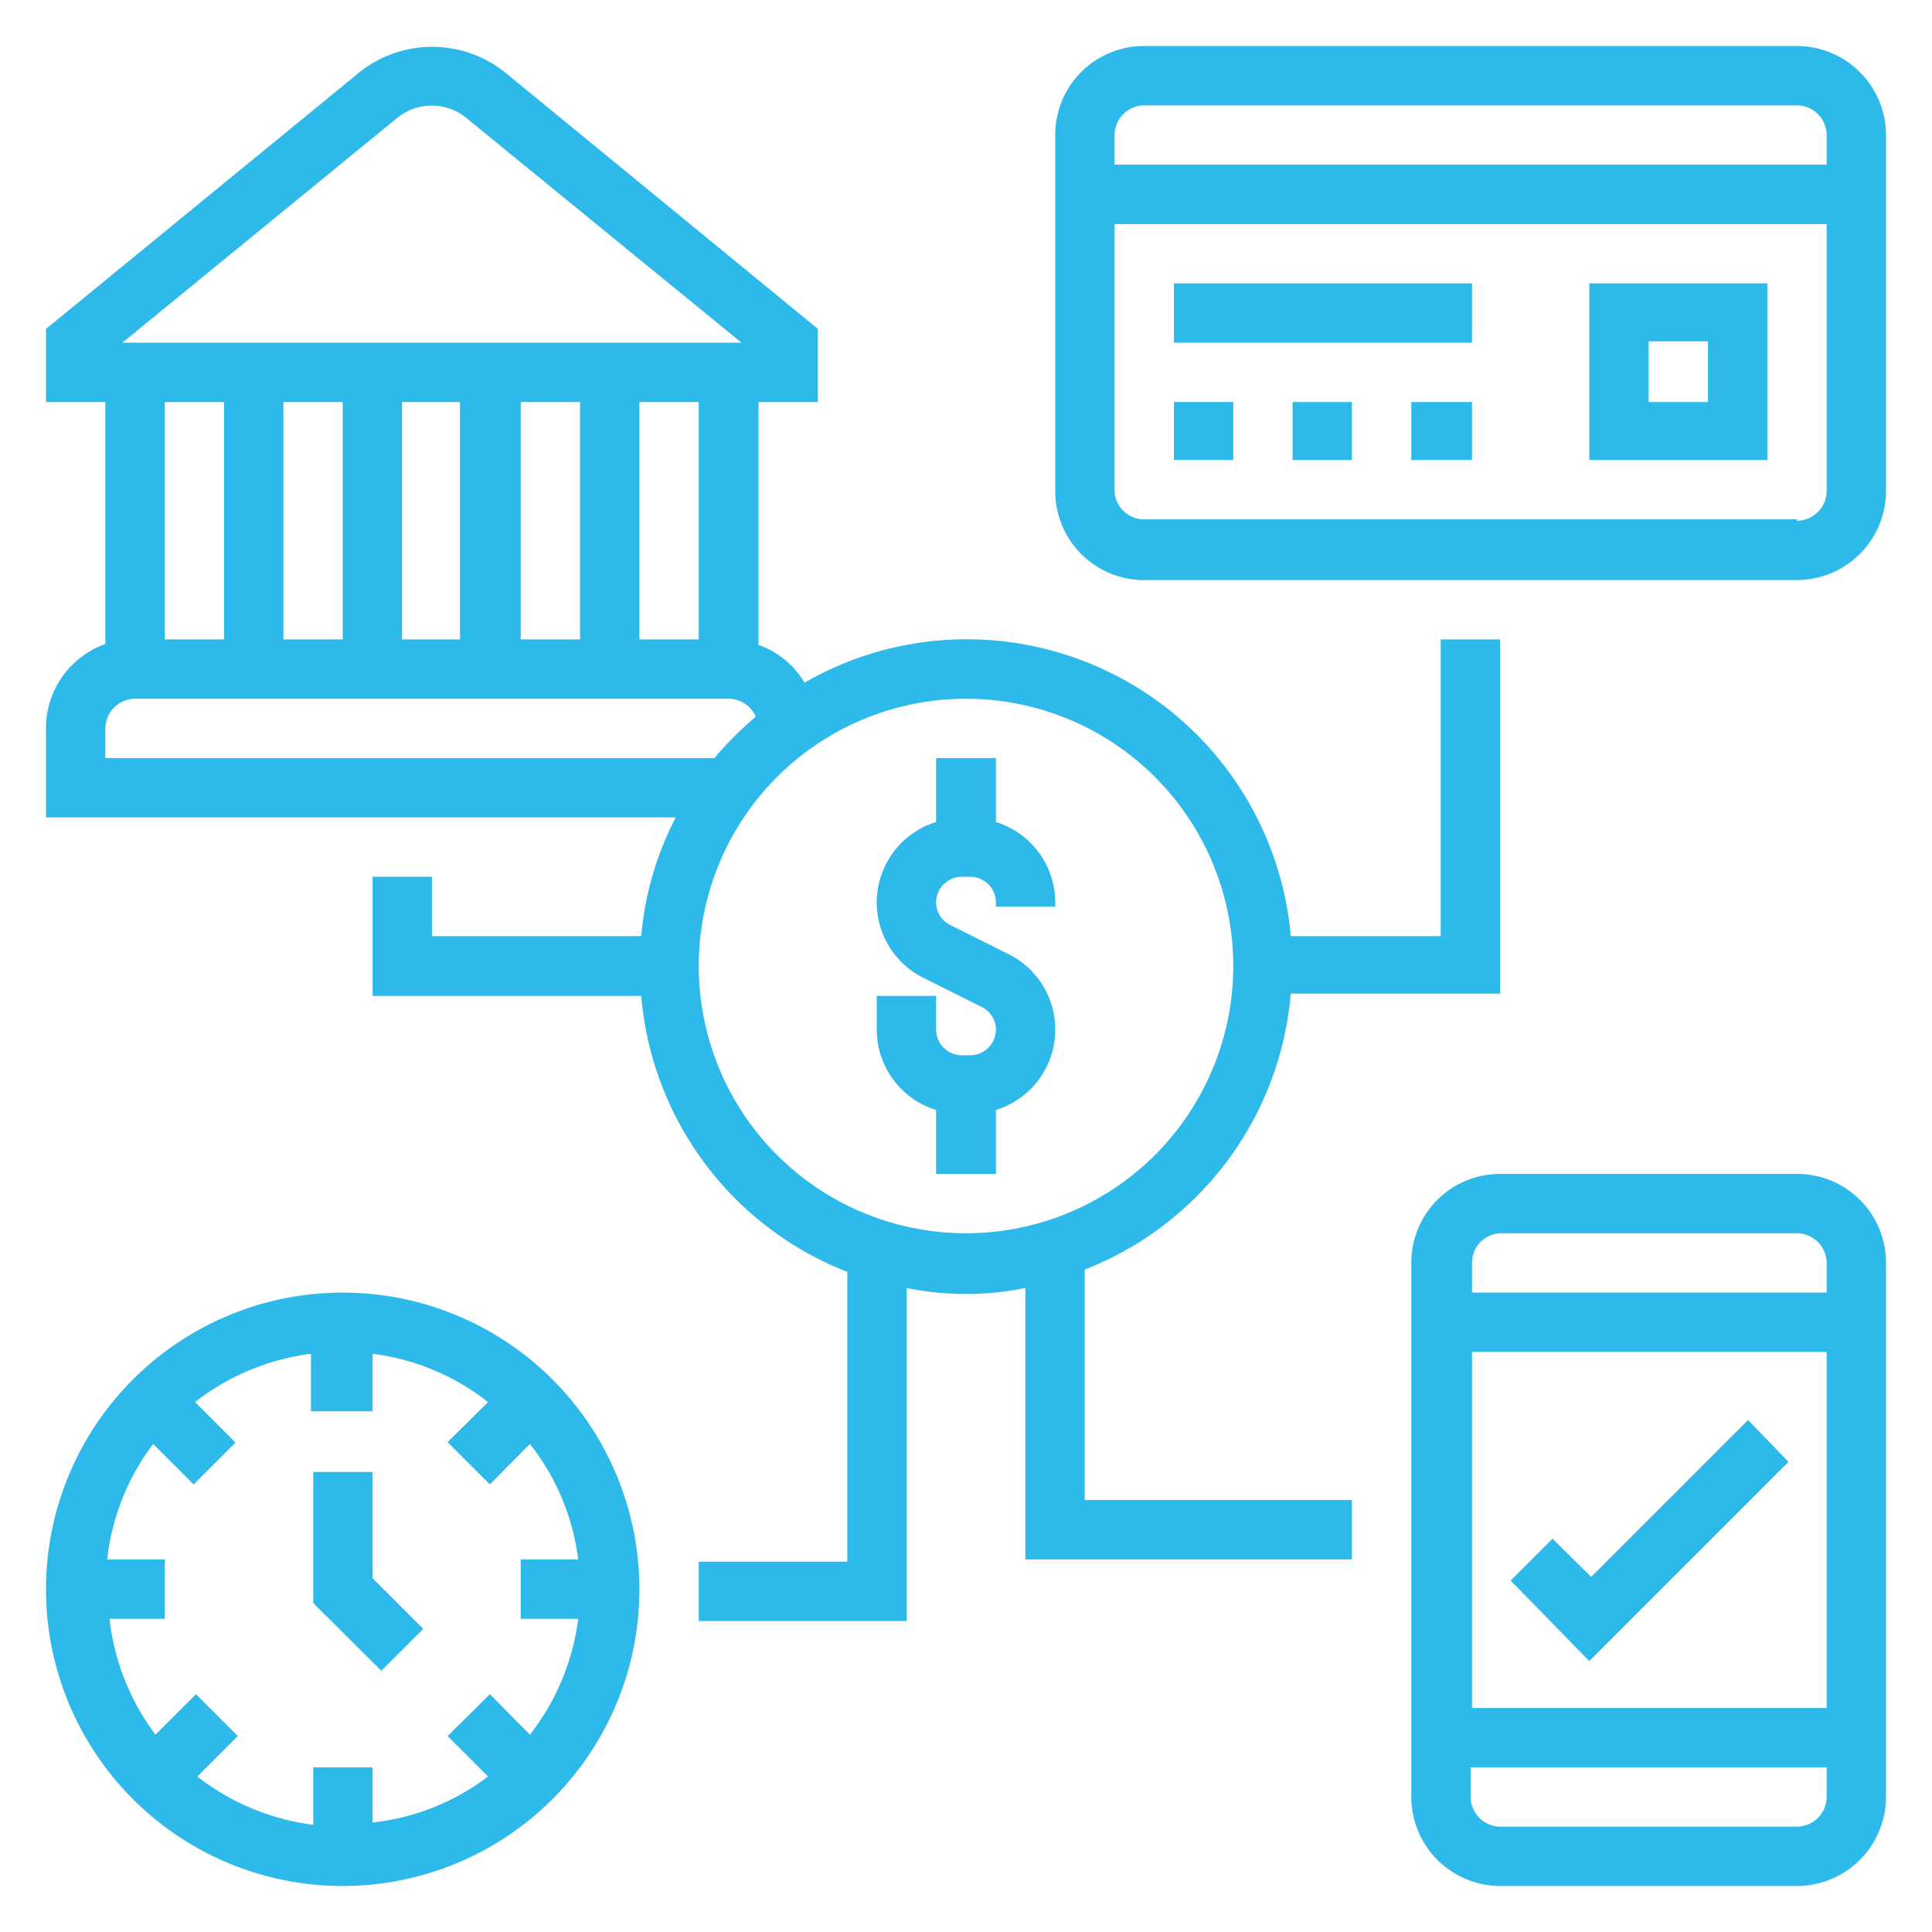 <svg xmlns="http://www.w3.org/2000/svg" width="42" height="42" viewBox="0 0 42 42"><defs><style>.a{fill:none;}.b{fill:#2db9ea;}</style></defs><rect class="a" width="42" height="42"/><path class="b" d="M39.06,25.52H32.61a1.93,1.93,0,0,0-1.93,1.93V39.06A1.94,1.94,0,0,0,32.61,41h6.45A1.94,1.94,0,0,0,41,39.06V27.45a1.93,1.93,0,0,0-1.94-1.93Zm-6.45,1.29h6.45a.65.65,0,0,1,.65.64v.65H32v-.65A.64.64,0,0,1,32.61,26.81Zm7.1,2.58v7.74H32V29.39Zm-.65,10.32H32.61a.65.65,0,0,1-.64-.65v-.64h7.74v.64A.65.65,0,0,1,39.06,39.71Z"/><path class="b" d="M34.55,36.11l4.33-4.33L38,30.87l-3.41,3.41-.84-.83-.91.91Z"/><path class="b" d="M7.45,28.1a6.45,6.45,0,1,0,6.45,6.45A6.45,6.45,0,0,0,7.45,28.1Zm5.12,7.09a5.15,5.15,0,0,1-1.05,2.52l-.87-.88-.92.91.88.88a5.07,5.07,0,0,1-2.51,1v-1.2H6.81v1.25a5.15,5.15,0,0,1-2.52-1.05l.88-.88-.91-.91-.88.88a5.15,5.15,0,0,1-1-2.52h1.2V33.9H2.33a5.08,5.08,0,0,1,1-2.51l.88.88.91-.91-.88-.88a5.15,5.15,0,0,1,2.52-1.05v1.25H8.1V29.43a5.08,5.08,0,0,1,2.51,1.05l-.88.87.92.92.87-.88a5.08,5.08,0,0,1,1.05,2.51H11.32v1.29Z"/><path class="b" d="M8.1,32H6.81v2.85l1.48,1.47.91-.91-1.1-1.1Z"/><path class="b" d="M39.06,1H24.87a1.93,1.93,0,0,0-1.93,1.94v7.74a1.93,1.93,0,0,0,1.93,1.93H39.06A1.94,1.94,0,0,0,41,10.68V2.94A1.94,1.94,0,0,0,39.06,1ZM24.87,2.29H39.06a.65.65,0,0,1,.65.65v.64H24.23V2.94a.65.65,0,0,1,.64-.65Zm14.19,9H24.87a.64.64,0,0,1-.64-.64V4.87H39.71v5.81a.65.65,0,0,1-.65.64Z"/><path class="b" d="M34.55,10h3.87V6.16H34.55Zm1.29-2.58h1.29V8.74H35.84Z"/><path class="b" d="M28.1,8.74h1.29V10H28.1Z"/><path class="b" d="M30.68,8.74H32V10H30.68Z"/><path class="b" d="M25.52,8.74h1.29V10H25.52Z"/><path class="b" d="M25.52,6.16H32V7.45H25.52Z"/><path class="b" d="M21.65,17.87V16.48h-1.3v1.39a1.83,1.83,0,0,0-.27,3.39l1.26.63a.55.55,0,0,1,.31.49.56.56,0,0,1-.56.56h-.18a.56.56,0,0,1-.56-.56v-.73H19.06v.73a1.83,1.83,0,0,0,1.29,1.75v1.39h1.3V24.13a1.83,1.83,0,0,0,.27-3.39l-1.26-.63a.55.55,0,0,1-.31-.49.56.56,0,0,1,.56-.56h.18a.56.56,0,0,1,.56.56v.09h1.29v-.09a1.83,1.83,0,0,0-1.29-1.75Z"/><path class="b" d="M23.58,27.6a7.08,7.08,0,0,0,4.48-6h4.55V13.9H31.32v6.45H28.06a7.07,7.07,0,0,0-10.57-5.51,1.91,1.91,0,0,0-1-.82V8.74h1.29V7.15l-6.83-5.6a2.54,2.54,0,0,0-3.11,0L1,7.15V8.74H2.29V14A1.94,1.94,0,0,0,1,15.84v1.93H14.69a6.88,6.88,0,0,0-.75,2.58H9.39V19.06H8.1v2.59h5.84a7.08,7.08,0,0,0,4.48,6v6.3H15.19v1.29h4.52V28a6.47,6.47,0,0,0,2.58,0v5.9h7.1V32.61H23.58ZM15.19,13.9H13.9V8.74h1.29ZM7.45,8.74V13.9H6.16V8.74Zm1.29,0H10V13.9H8.74Zm2.58,0h1.29V13.9H11.32ZM8.65,2.55a1.19,1.19,0,0,1,1.47,0l6,4.9H2.66ZM4.87,8.74V13.9H3.58V8.74ZM2.29,16.48v-.64a.65.65,0,0,1,.65-.65h12.9a.65.65,0,0,1,.59.39,7.65,7.65,0,0,0-.9.9ZM15.19,21A5.81,5.81,0,1,1,21,26.81,5.81,5.81,0,0,1,15.19,21Z"/></svg>